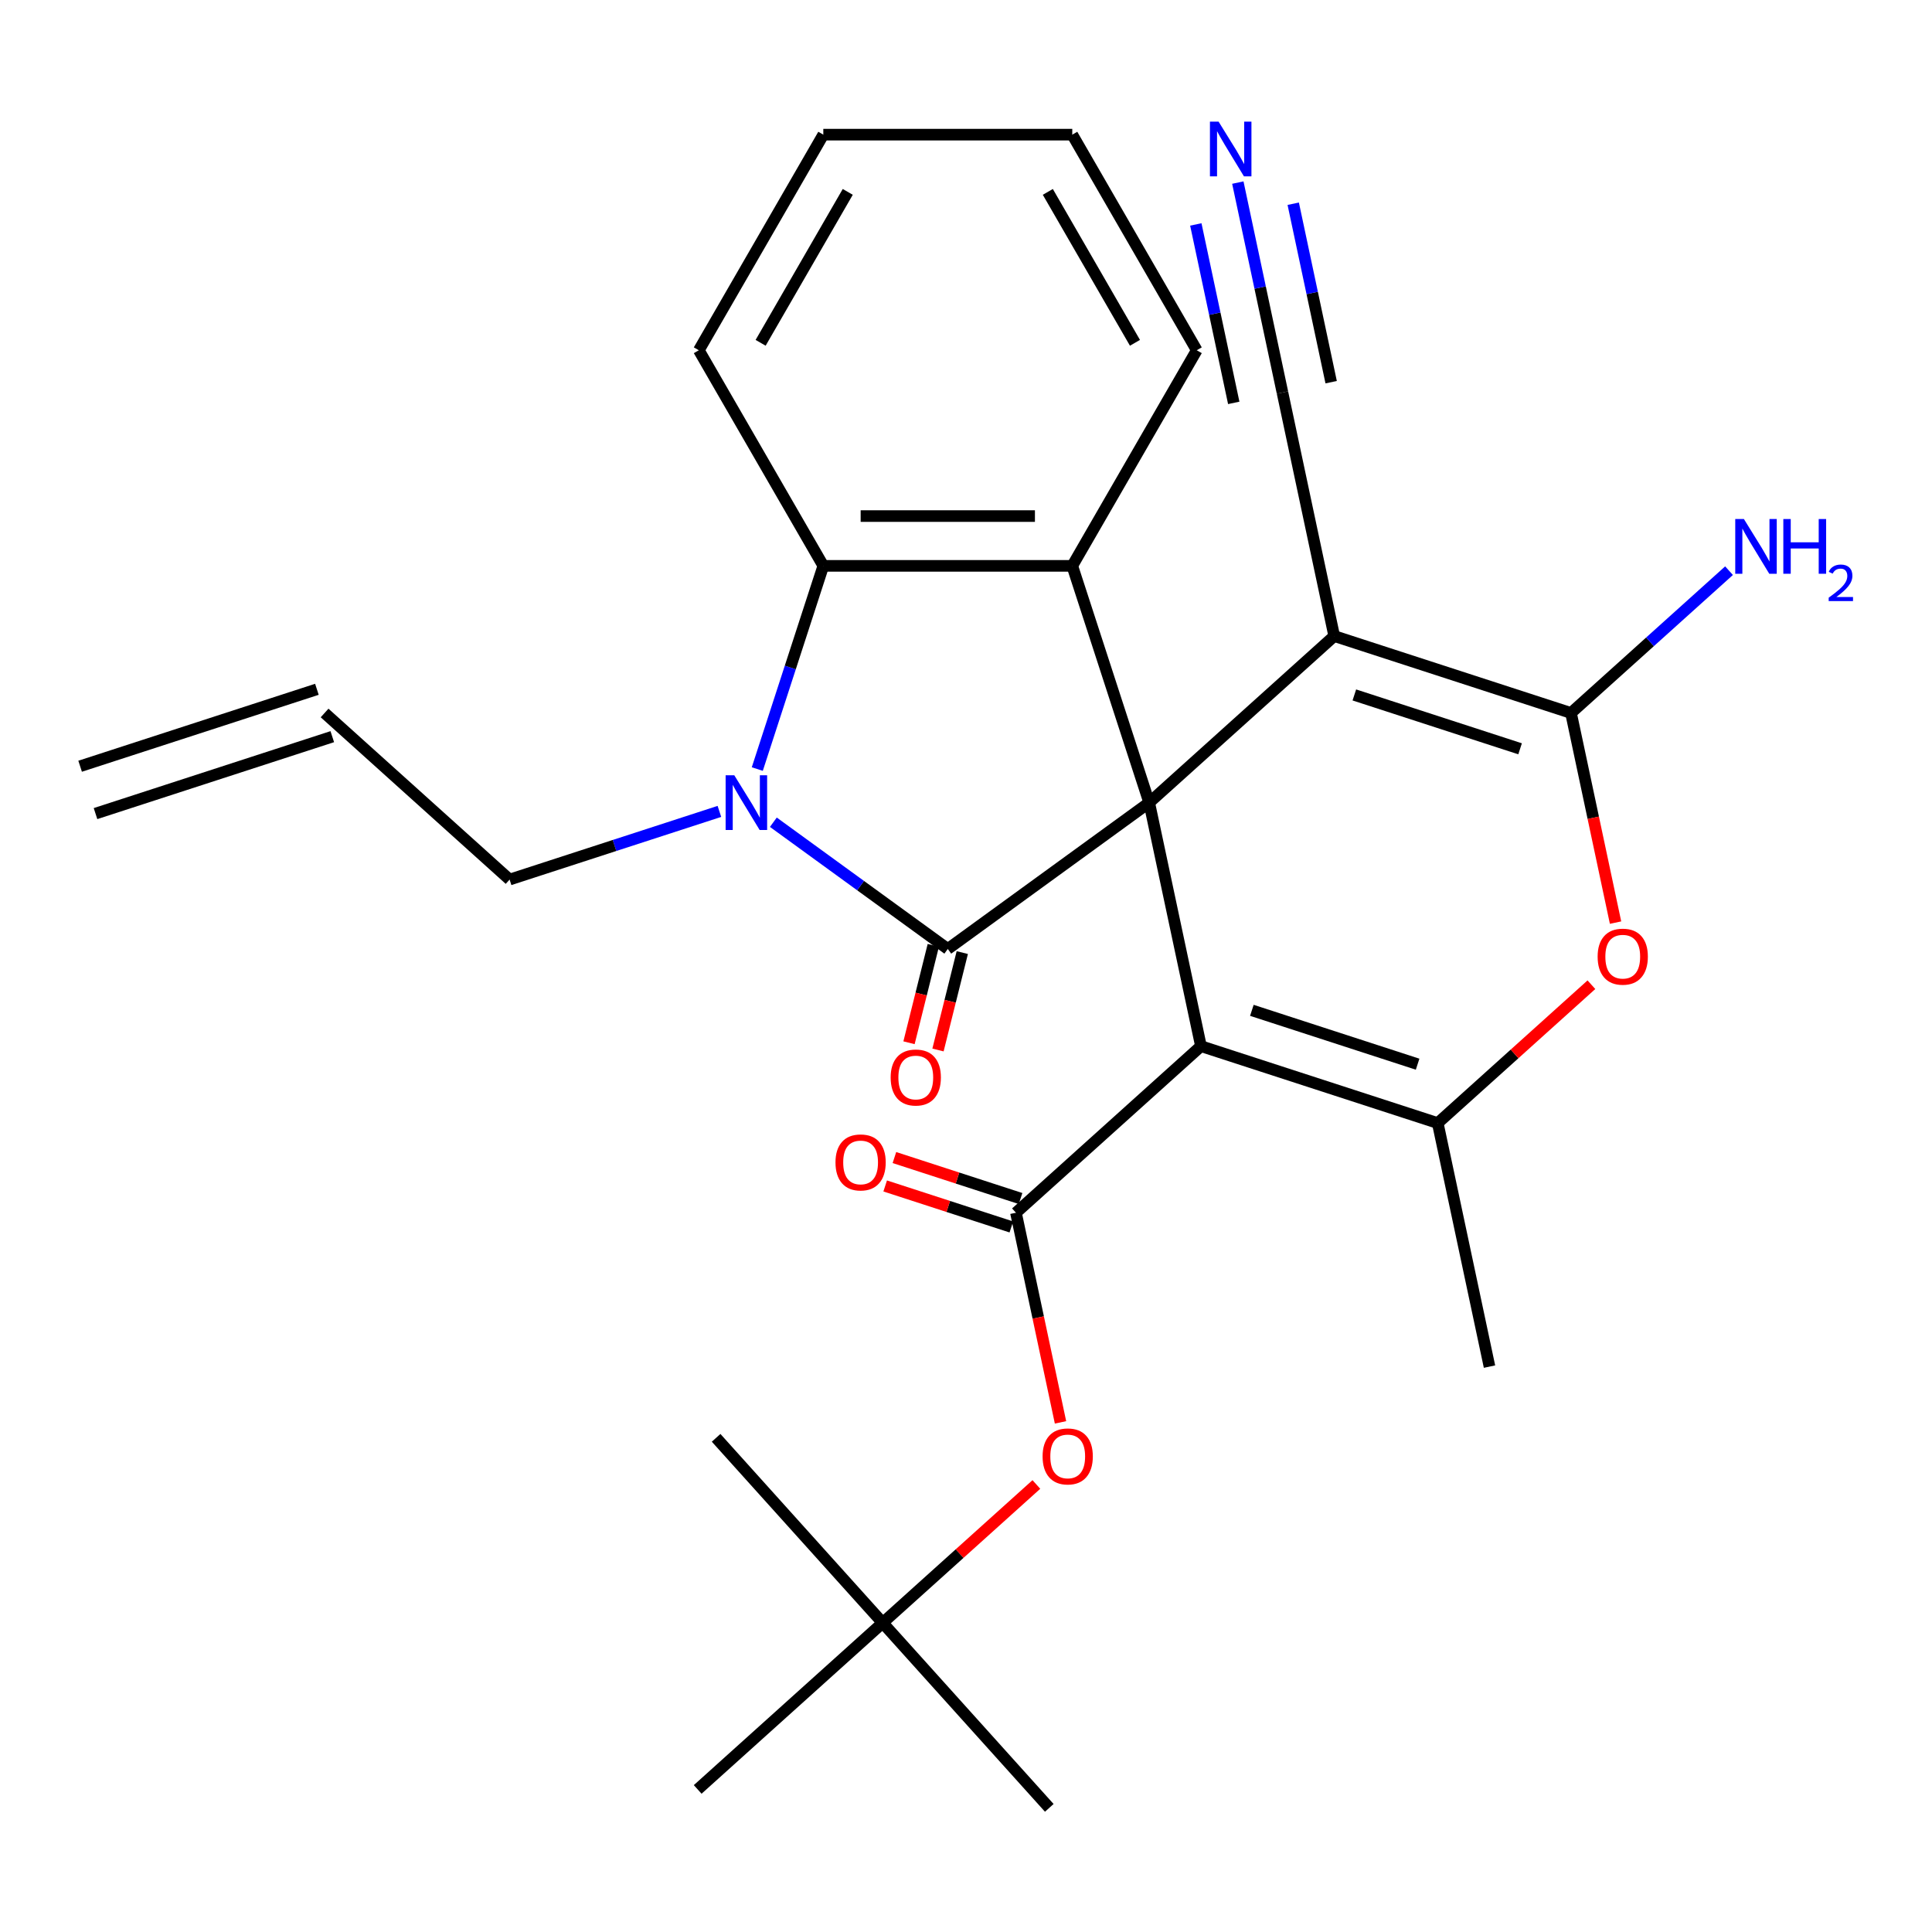 <?xml version='1.0' encoding='iso-8859-1'?>
<svg version='1.1' baseProfile='full'
              xmlns='http://www.w3.org/2000/svg'
                      xmlns:rdkit='http://www.rdkit.org/xml'
                      xmlns:xlink='http://www.w3.org/1999/xlink'
                  xml:space='preserve'
width='1000px' height='1000px' viewBox='0 0 1000 1000'>
<!-- END OF HEADER -->
<rect style='opacity:1.0;fill:#FFFFFF;stroke:none' width='1000' height='1000' x='0' y='0'> </rect>
<path class='bond-0' d='M 594.825,415.442 L 621.616,541.487' style='fill:none;fill-rule:evenodd;stroke:#000000;stroke-width:6px;stroke-linecap:butt;stroke-linejoin:miter;stroke-opacity:1' />
<path class='bond-1' d='M 594.825,415.442 L 490.574,491.185' style='fill:none;fill-rule:evenodd;stroke:#000000;stroke-width:6px;stroke-linecap:butt;stroke-linejoin:miter;stroke-opacity:1' />
<path class='bond-2' d='M 594.825,415.442 L 690.587,329.218' style='fill:none;fill-rule:evenodd;stroke:#000000;stroke-width:6px;stroke-linecap:butt;stroke-linejoin:miter;stroke-opacity:1' />
<path class='bond-7' d='M 594.825,415.442 L 555.005,292.889' style='fill:none;fill-rule:evenodd;stroke:#000000;stroke-width:6px;stroke-linecap:butt;stroke-linejoin:miter;stroke-opacity:1' />
<path class='bond-5' d='M 621.616,541.487 L 744.17,581.307' style='fill:none;fill-rule:evenodd;stroke:#000000;stroke-width:6px;stroke-linecap:butt;stroke-linejoin:miter;stroke-opacity:1' />
<path class='bond-5' d='M 647.963,522.949 L 733.751,550.823' style='fill:none;fill-rule:evenodd;stroke:#000000;stroke-width:6px;stroke-linecap:butt;stroke-linejoin:miter;stroke-opacity:1' />
<path class='bond-6' d='M 621.616,541.487 L 525.854,627.712' style='fill:none;fill-rule:evenodd;stroke:#000000;stroke-width:6px;stroke-linecap:butt;stroke-linejoin:miter;stroke-opacity:1' />
<path class='bond-3' d='M 490.574,491.185 L 445.43,458.385' style='fill:none;fill-rule:evenodd;stroke:#000000;stroke-width:6px;stroke-linecap:butt;stroke-linejoin:miter;stroke-opacity:1' />
<path class='bond-3' d='M 445.43,458.385 L 400.286,425.586' style='fill:none;fill-rule:evenodd;stroke:#0000FF;stroke-width:6px;stroke-linecap:butt;stroke-linejoin:miter;stroke-opacity:1' />
<path class='bond-13' d='M 483.073,489.314 L 476.786,514.521' style='fill:none;fill-rule:evenodd;stroke:#000000;stroke-width:6px;stroke-linecap:butt;stroke-linejoin:miter;stroke-opacity:1' />
<path class='bond-13' d='M 476.786,514.521 L 470.5,539.728' style='fill:none;fill-rule:evenodd;stroke:#FF0000;stroke-width:6px;stroke-linecap:butt;stroke-linejoin:miter;stroke-opacity:1' />
<path class='bond-13' d='M 498.076,493.056 L 491.79,518.263' style='fill:none;fill-rule:evenodd;stroke:#000000;stroke-width:6px;stroke-linecap:butt;stroke-linejoin:miter;stroke-opacity:1' />
<path class='bond-13' d='M 491.79,518.263 L 485.504,543.47' style='fill:none;fill-rule:evenodd;stroke:#FF0000;stroke-width:6px;stroke-linecap:butt;stroke-linejoin:miter;stroke-opacity:1' />
<path class='bond-4' d='M 690.587,329.218 L 813.141,369.038' style='fill:none;fill-rule:evenodd;stroke:#000000;stroke-width:6px;stroke-linecap:butt;stroke-linejoin:miter;stroke-opacity:1' />
<path class='bond-4' d='M 701.006,359.702 L 786.793,387.576' style='fill:none;fill-rule:evenodd;stroke:#000000;stroke-width:6px;stroke-linecap:butt;stroke-linejoin:miter;stroke-opacity:1' />
<path class='bond-10' d='M 690.587,329.218 L 663.795,203.173' style='fill:none;fill-rule:evenodd;stroke:#000000;stroke-width:6px;stroke-linecap:butt;stroke-linejoin:miter;stroke-opacity:1' />
<path class='bond-17' d='M 372.362,419.979 L 318.066,437.621' style='fill:none;fill-rule:evenodd;stroke:#0000FF;stroke-width:6px;stroke-linecap:butt;stroke-linejoin:miter;stroke-opacity:1' />
<path class='bond-17' d='M 318.066,437.621 L 263.77,455.262' style='fill:none;fill-rule:evenodd;stroke:#000000;stroke-width:6px;stroke-linecap:butt;stroke-linejoin:miter;stroke-opacity:1' />
<path class='bond-28' d='M 391.972,398.061 L 409.058,345.475' style='fill:none;fill-rule:evenodd;stroke:#0000FF;stroke-width:6px;stroke-linecap:butt;stroke-linejoin:miter;stroke-opacity:1' />
<path class='bond-28' d='M 409.058,345.475 L 426.144,292.889' style='fill:none;fill-rule:evenodd;stroke:#000000;stroke-width:6px;stroke-linecap:butt;stroke-linejoin:miter;stroke-opacity:1' />
<path class='bond-8' d='M 813.141,369.038 L 824.672,423.289' style='fill:none;fill-rule:evenodd;stroke:#000000;stroke-width:6px;stroke-linecap:butt;stroke-linejoin:miter;stroke-opacity:1' />
<path class='bond-8' d='M 824.672,423.289 L 836.204,477.541' style='fill:none;fill-rule:evenodd;stroke:#FF0000;stroke-width:6px;stroke-linecap:butt;stroke-linejoin:miter;stroke-opacity:1' />
<path class='bond-15' d='M 813.141,369.038 L 854.041,332.211' style='fill:none;fill-rule:evenodd;stroke:#000000;stroke-width:6px;stroke-linecap:butt;stroke-linejoin:miter;stroke-opacity:1' />
<path class='bond-15' d='M 854.041,332.211 L 894.941,295.384' style='fill:none;fill-rule:evenodd;stroke:#0000FF;stroke-width:6px;stroke-linecap:butt;stroke-linejoin:miter;stroke-opacity:1' />
<path class='bond-20' d='M 744.17,581.307 L 770.962,707.352' style='fill:none;fill-rule:evenodd;stroke:#000000;stroke-width:6px;stroke-linecap:butt;stroke-linejoin:miter;stroke-opacity:1' />
<path class='bond-29' d='M 744.17,581.307 L 783.94,545.498' style='fill:none;fill-rule:evenodd;stroke:#000000;stroke-width:6px;stroke-linecap:butt;stroke-linejoin:miter;stroke-opacity:1' />
<path class='bond-29' d='M 783.94,545.498 L 823.711,509.688' style='fill:none;fill-rule:evenodd;stroke:#FF0000;stroke-width:6px;stroke-linecap:butt;stroke-linejoin:miter;stroke-opacity:1' />
<path class='bond-11' d='M 525.854,627.712 L 537.386,681.963' style='fill:none;fill-rule:evenodd;stroke:#000000;stroke-width:6px;stroke-linecap:butt;stroke-linejoin:miter;stroke-opacity:1' />
<path class='bond-11' d='M 537.386,681.963 L 548.917,736.215' style='fill:none;fill-rule:evenodd;stroke:#FF0000;stroke-width:6px;stroke-linecap:butt;stroke-linejoin:miter;stroke-opacity:1' />
<path class='bond-14' d='M 528.244,620.358 L 495.597,609.751' style='fill:none;fill-rule:evenodd;stroke:#000000;stroke-width:6px;stroke-linecap:butt;stroke-linejoin:miter;stroke-opacity:1' />
<path class='bond-14' d='M 495.597,609.751 L 462.95,599.143' style='fill:none;fill-rule:evenodd;stroke:#FF0000;stroke-width:6px;stroke-linecap:butt;stroke-linejoin:miter;stroke-opacity:1' />
<path class='bond-14' d='M 523.465,635.065 L 490.818,624.457' style='fill:none;fill-rule:evenodd;stroke:#000000;stroke-width:6px;stroke-linecap:butt;stroke-linejoin:miter;stroke-opacity:1' />
<path class='bond-14' d='M 490.818,624.457 L 458.171,613.85' style='fill:none;fill-rule:evenodd;stroke:#FF0000;stroke-width:6px;stroke-linecap:butt;stroke-linejoin:miter;stroke-opacity:1' />
<path class='bond-9' d='M 555.005,292.889 L 426.144,292.889' style='fill:none;fill-rule:evenodd;stroke:#000000;stroke-width:6px;stroke-linecap:butt;stroke-linejoin:miter;stroke-opacity:1' />
<path class='bond-9' d='M 535.676,267.117 L 445.473,267.117' style='fill:none;fill-rule:evenodd;stroke:#000000;stroke-width:6px;stroke-linecap:butt;stroke-linejoin:miter;stroke-opacity:1' />
<path class='bond-21' d='M 555.005,292.889 L 619.435,181.292' style='fill:none;fill-rule:evenodd;stroke:#000000;stroke-width:6px;stroke-linecap:butt;stroke-linejoin:miter;stroke-opacity:1' />
<path class='bond-22' d='M 426.144,292.889 L 361.714,181.292' style='fill:none;fill-rule:evenodd;stroke:#000000;stroke-width:6px;stroke-linecap:butt;stroke-linejoin:miter;stroke-opacity:1' />
<path class='bond-12' d='M 663.795,203.173 L 652.247,148.842' style='fill:none;fill-rule:evenodd;stroke:#000000;stroke-width:6px;stroke-linecap:butt;stroke-linejoin:miter;stroke-opacity:1' />
<path class='bond-12' d='M 652.247,148.842 L 640.698,94.51' style='fill:none;fill-rule:evenodd;stroke:#0000FF;stroke-width:6px;stroke-linecap:butt;stroke-linejoin:miter;stroke-opacity:1' />
<path class='bond-12' d='M 689.004,197.815 L 679.188,151.633' style='fill:none;fill-rule:evenodd;stroke:#000000;stroke-width:6px;stroke-linecap:butt;stroke-linejoin:miter;stroke-opacity:1' />
<path class='bond-12' d='M 679.188,151.633 L 669.372,105.451' style='fill:none;fill-rule:evenodd;stroke:#0000FF;stroke-width:6px;stroke-linecap:butt;stroke-linejoin:miter;stroke-opacity:1' />
<path class='bond-12' d='M 638.586,208.531 L 628.77,162.35' style='fill:none;fill-rule:evenodd;stroke:#000000;stroke-width:6px;stroke-linecap:butt;stroke-linejoin:miter;stroke-opacity:1' />
<path class='bond-12' d='M 628.77,162.35 L 618.954,116.168' style='fill:none;fill-rule:evenodd;stroke:#0000FF;stroke-width:6px;stroke-linecap:butt;stroke-linejoin:miter;stroke-opacity:1' />
<path class='bond-16' d='M 536.424,768.362 L 496.654,804.171' style='fill:none;fill-rule:evenodd;stroke:#FF0000;stroke-width:6px;stroke-linecap:butt;stroke-linejoin:miter;stroke-opacity:1' />
<path class='bond-16' d='M 496.654,804.171 L 456.884,839.981' style='fill:none;fill-rule:evenodd;stroke:#000000;stroke-width:6px;stroke-linecap:butt;stroke-linejoin:miter;stroke-opacity:1' />
<path class='bond-23' d='M 456.884,839.981 L 543.108,935.743' style='fill:none;fill-rule:evenodd;stroke:#000000;stroke-width:6px;stroke-linecap:butt;stroke-linejoin:miter;stroke-opacity:1' />
<path class='bond-24' d='M 456.884,839.981 L 370.659,744.219' style='fill:none;fill-rule:evenodd;stroke:#000000;stroke-width:6px;stroke-linecap:butt;stroke-linejoin:miter;stroke-opacity:1' />
<path class='bond-25' d='M 456.884,839.981 L 361.122,926.205' style='fill:none;fill-rule:evenodd;stroke:#000000;stroke-width:6px;stroke-linecap:butt;stroke-linejoin:miter;stroke-opacity:1' />
<path class='bond-18' d='M 263.77,455.262 L 168.008,369.038' style='fill:none;fill-rule:evenodd;stroke:#000000;stroke-width:6px;stroke-linecap:butt;stroke-linejoin:miter;stroke-opacity:1' />
<path class='bond-19' d='M 164.026,356.783 L 41.472,396.603' style='fill:none;fill-rule:evenodd;stroke:#000000;stroke-width:6px;stroke-linecap:butt;stroke-linejoin:miter;stroke-opacity:1' />
<path class='bond-19' d='M 171.99,381.293 L 49.437,421.113' style='fill:none;fill-rule:evenodd;stroke:#000000;stroke-width:6px;stroke-linecap:butt;stroke-linejoin:miter;stroke-opacity:1' />
<path class='bond-26' d='M 619.435,181.292 L 555.005,69.696' style='fill:none;fill-rule:evenodd;stroke:#000000;stroke-width:6px;stroke-linecap:butt;stroke-linejoin:miter;stroke-opacity:1' />
<path class='bond-26' d='M 587.451,177.439 L 542.35,99.321' style='fill:none;fill-rule:evenodd;stroke:#000000;stroke-width:6px;stroke-linecap:butt;stroke-linejoin:miter;stroke-opacity:1' />
<path class='bond-30' d='M 361.714,181.292 L 426.144,69.696' style='fill:none;fill-rule:evenodd;stroke:#000000;stroke-width:6px;stroke-linecap:butt;stroke-linejoin:miter;stroke-opacity:1' />
<path class='bond-30' d='M 393.698,177.439 L 438.799,99.321' style='fill:none;fill-rule:evenodd;stroke:#000000;stroke-width:6px;stroke-linecap:butt;stroke-linejoin:miter;stroke-opacity:1' />
<path class='bond-27' d='M 555.005,69.696 L 426.144,69.696' style='fill:none;fill-rule:evenodd;stroke:#000000;stroke-width:6px;stroke-linecap:butt;stroke-linejoin:miter;stroke-opacity:1' />
<path  class='atom-4' d='M 380.064 401.282
L 389.344 416.282
Q 390.264 417.762, 391.744 420.442
Q 393.224 423.122, 393.304 423.282
L 393.304 401.282
L 397.064 401.282
L 397.064 429.602
L 393.184 429.602
L 383.224 413.202
Q 382.064 411.282, 380.824 409.082
Q 379.624 406.882, 379.264 406.202
L 379.264 429.602
L 375.584 429.602
L 375.584 401.282
L 380.064 401.282
' fill='#0000FF'/>
<path  class='atom-9' d='M 826.932 495.163
Q 826.932 488.363, 830.292 484.563
Q 833.652 480.763, 839.932 480.763
Q 846.212 480.763, 849.572 484.563
Q 852.932 488.363, 852.932 495.163
Q 852.932 502.043, 849.532 505.963
Q 846.132 509.843, 839.932 509.843
Q 833.692 509.843, 830.292 505.963
Q 826.932 502.083, 826.932 495.163
M 839.932 506.643
Q 844.252 506.643, 846.572 503.763
Q 848.932 500.843, 848.932 495.163
Q 848.932 489.603, 846.572 486.803
Q 844.252 483.963, 839.932 483.963
Q 835.612 483.963, 833.252 486.763
Q 830.932 489.563, 830.932 495.163
Q 830.932 500.883, 833.252 503.763
Q 835.612 506.643, 839.932 506.643
' fill='#FF0000'/>
<path  class='atom-12' d='M 539.646 753.836
Q 539.646 747.036, 543.006 743.236
Q 546.366 739.436, 552.646 739.436
Q 558.926 739.436, 562.286 743.236
Q 565.646 747.036, 565.646 753.836
Q 565.646 760.716, 562.246 764.636
Q 558.846 768.516, 552.646 768.516
Q 546.406 768.516, 543.006 764.636
Q 539.646 760.756, 539.646 753.836
M 552.646 765.316
Q 556.966 765.316, 559.286 762.436
Q 561.646 759.516, 561.646 753.836
Q 561.646 748.276, 559.286 745.476
Q 556.966 742.636, 552.646 742.636
Q 548.326 742.636, 545.966 745.436
Q 543.646 748.236, 543.646 753.836
Q 543.646 759.556, 545.966 762.436
Q 548.326 765.316, 552.646 765.316
' fill='#FF0000'/>
<path  class='atom-13' d='M 630.744 62.968
L 640.024 77.968
Q 640.944 79.448, 642.424 82.128
Q 643.904 84.808, 643.984 84.968
L 643.984 62.968
L 647.744 62.968
L 647.744 91.288
L 643.864 91.288
L 633.904 74.888
Q 632.744 72.968, 631.504 70.768
Q 630.304 68.568, 629.944 67.888
L 629.944 91.288
L 626.264 91.288
L 626.264 62.968
L 630.744 62.968
' fill='#0000FF'/>
<path  class='atom-14' d='M 461.004 557.711
Q 461.004 550.911, 464.364 547.111
Q 467.724 543.311, 474.004 543.311
Q 480.284 543.311, 483.644 547.111
Q 487.004 550.911, 487.004 557.711
Q 487.004 564.591, 483.604 568.511
Q 480.204 572.391, 474.004 572.391
Q 467.764 572.391, 464.364 568.511
Q 461.004 564.631, 461.004 557.711
M 474.004 569.191
Q 478.324 569.191, 480.644 566.311
Q 483.004 563.391, 483.004 557.711
Q 483.004 552.151, 480.644 549.351
Q 478.324 546.511, 474.004 546.511
Q 469.684 546.511, 467.324 549.311
Q 465.004 552.111, 465.004 557.711
Q 465.004 563.431, 467.324 566.311
Q 469.684 569.191, 474.004 569.191
' fill='#FF0000'/>
<path  class='atom-15' d='M 432.447 601.666
Q 432.447 594.866, 435.807 591.066
Q 439.167 587.266, 445.447 587.266
Q 451.727 587.266, 455.087 591.066
Q 458.447 594.866, 458.447 601.666
Q 458.447 608.546, 455.047 612.466
Q 451.647 616.346, 445.447 616.346
Q 439.207 616.346, 435.807 612.466
Q 432.447 608.586, 432.447 601.666
M 445.447 613.146
Q 449.767 613.146, 452.087 610.266
Q 454.447 607.346, 454.447 601.666
Q 454.447 596.106, 452.087 593.306
Q 449.767 590.466, 445.447 590.466
Q 441.127 590.466, 438.767 593.266
Q 436.447 596.066, 436.447 601.666
Q 436.447 607.386, 438.767 610.266
Q 441.127 613.146, 445.447 613.146
' fill='#FF0000'/>
<path  class='atom-16' d='M 902.643 268.653
L 911.923 283.653
Q 912.843 285.133, 914.323 287.813
Q 915.803 290.493, 915.883 290.653
L 915.883 268.653
L 919.643 268.653
L 919.643 296.973
L 915.763 296.973
L 905.803 280.573
Q 904.643 278.653, 903.403 276.453
Q 902.203 274.253, 901.843 273.573
L 901.843 296.973
L 898.163 296.973
L 898.163 268.653
L 902.643 268.653
' fill='#0000FF'/>
<path  class='atom-16' d='M 923.043 268.653
L 926.883 268.653
L 926.883 280.693
L 941.363 280.693
L 941.363 268.653
L 945.203 268.653
L 945.203 296.973
L 941.363 296.973
L 941.363 283.893
L 926.883 283.893
L 926.883 296.973
L 923.043 296.973
L 923.043 268.653
' fill='#0000FF'/>
<path  class='atom-16' d='M 946.575 295.98
Q 947.262 294.211, 948.899 293.234
Q 950.535 292.231, 952.806 292.231
Q 955.631 292.231, 957.215 293.762
Q 958.799 295.293, 958.799 298.013
Q 958.799 300.785, 956.739 303.372
Q 954.707 305.959, 950.483 309.021
L 959.115 309.021
L 959.115 311.133
L 946.523 311.133
L 946.523 309.365
Q 950.007 306.883, 952.067 305.035
Q 954.152 303.187, 955.155 301.524
Q 956.159 299.861, 956.159 298.145
Q 956.159 296.349, 955.261 295.346
Q 954.363 294.343, 952.806 294.343
Q 951.301 294.343, 950.298 294.95
Q 949.295 295.557, 948.582 296.904
L 946.575 295.98
' fill='#0000FF'/>
</svg>
